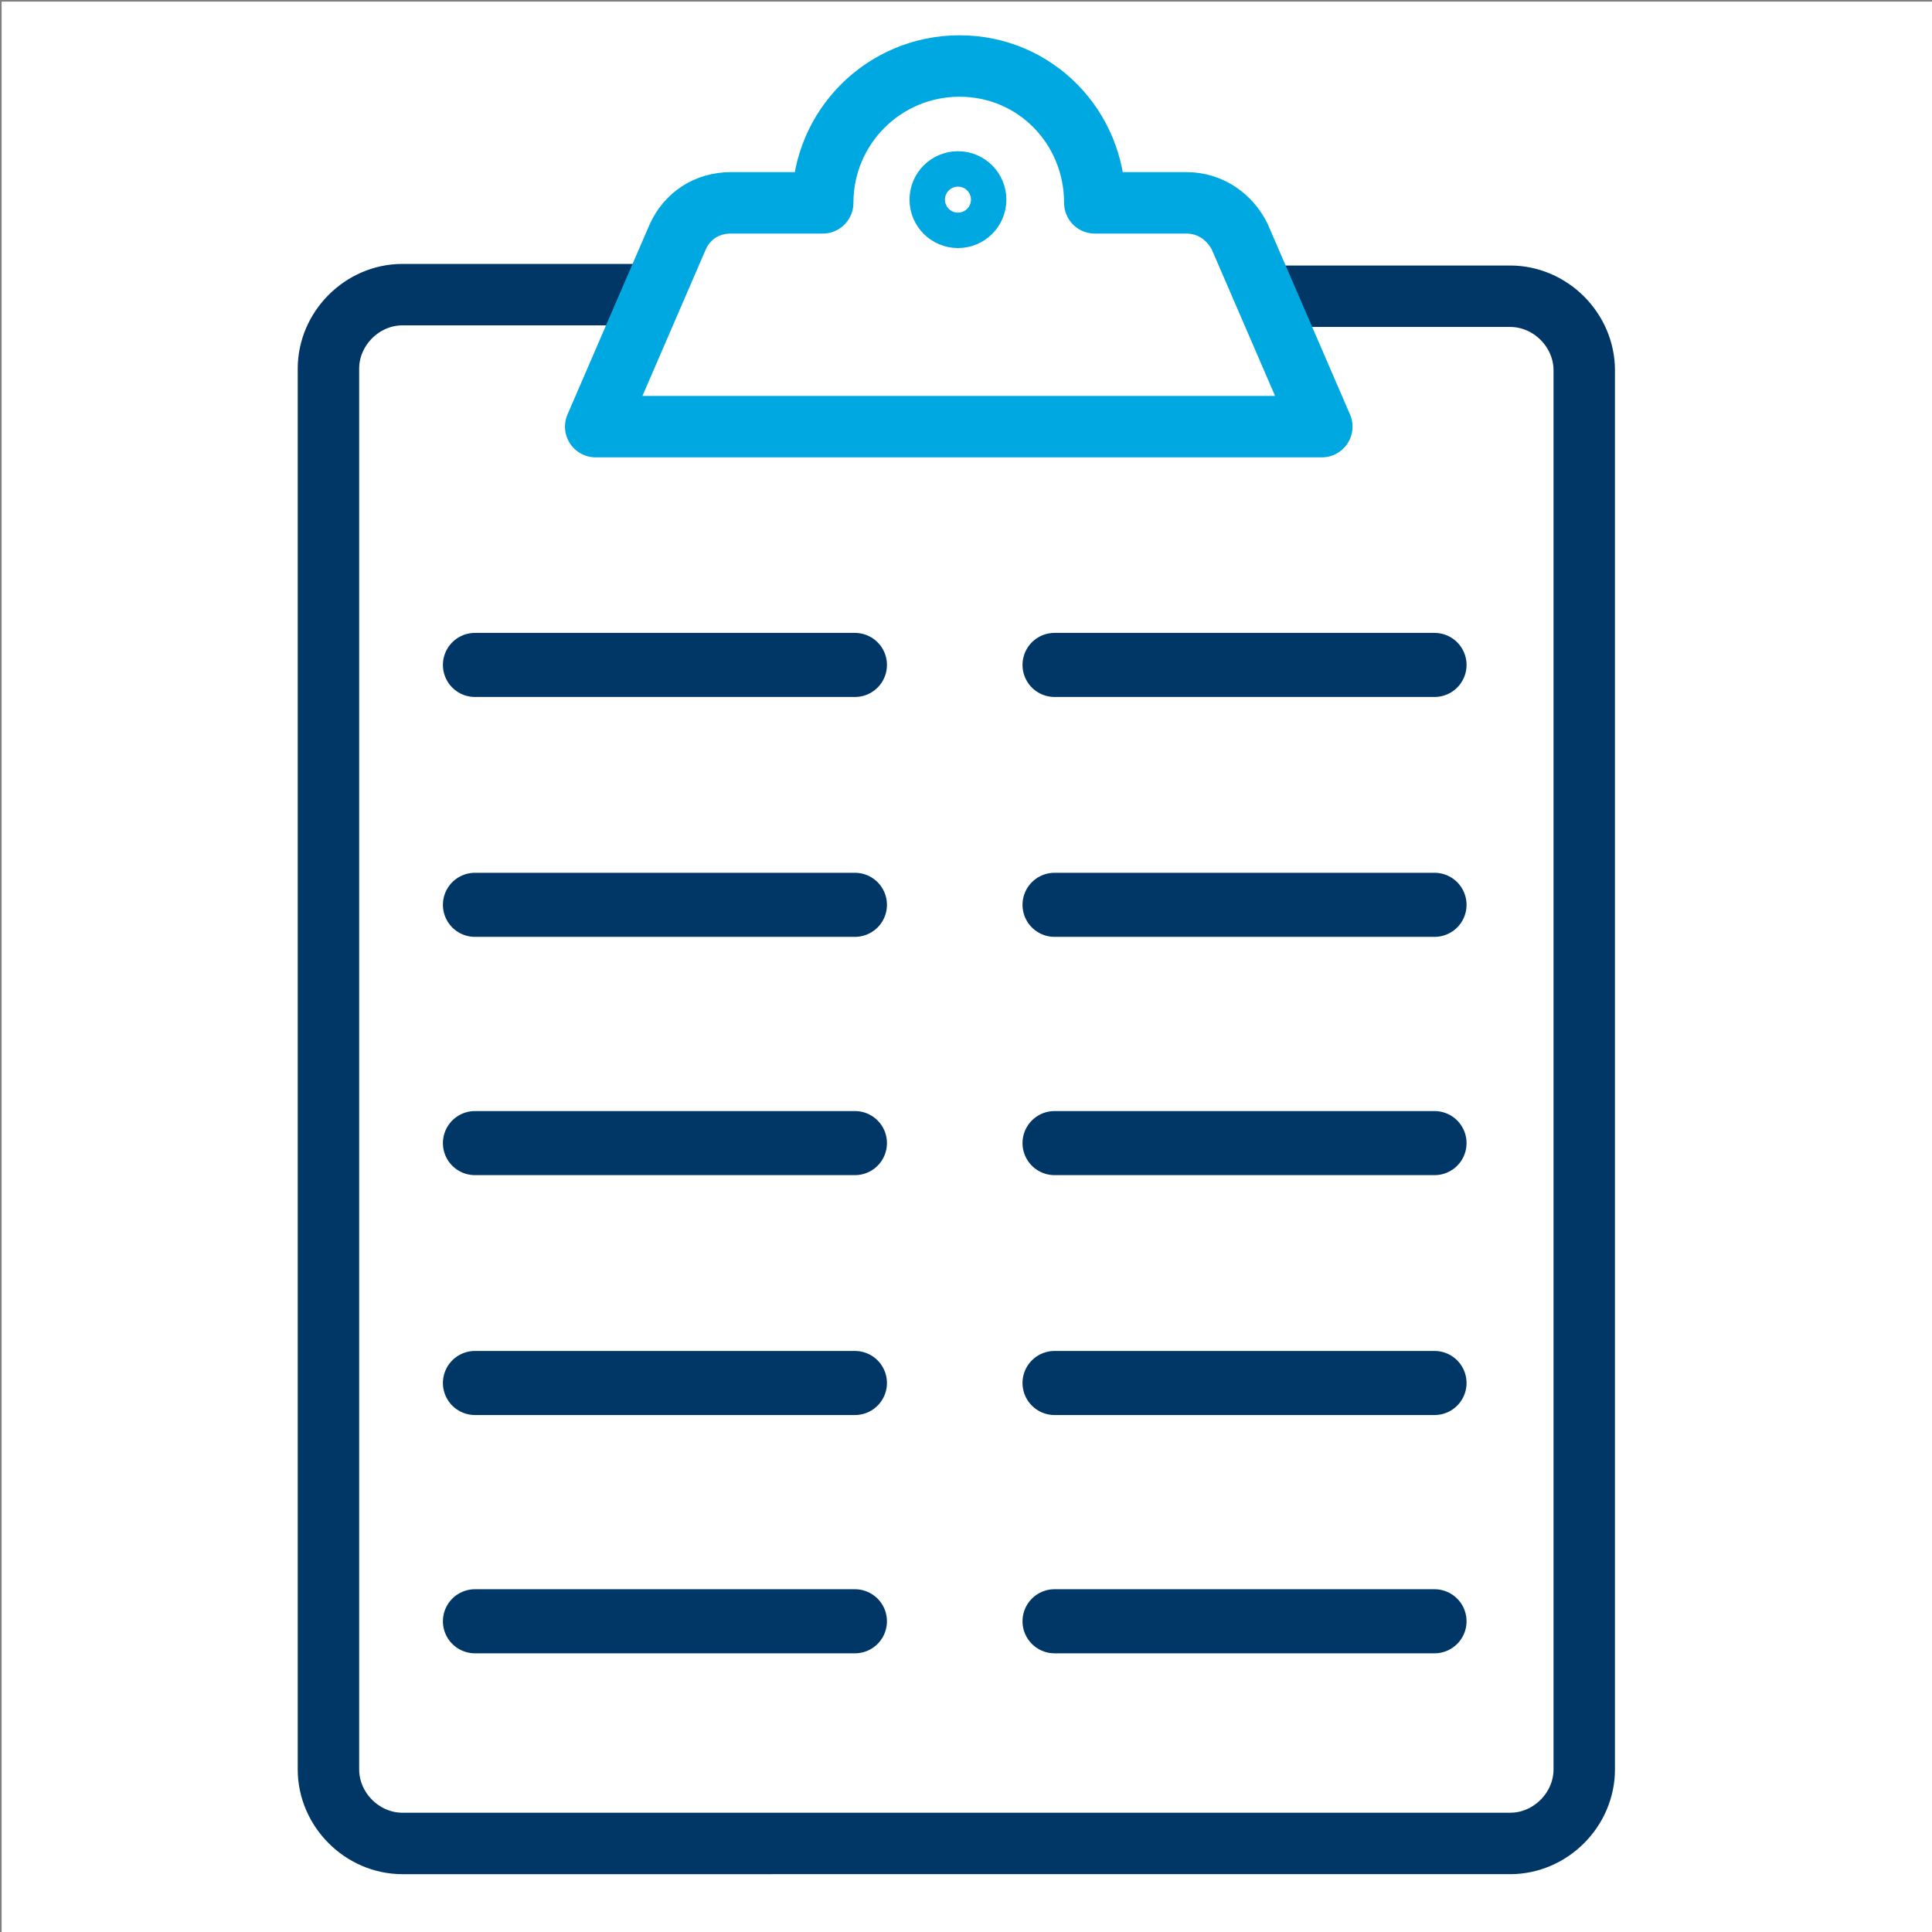 <?xml version="1.0" encoding="utf-8"?>
<!-- Generator: Adobe Illustrator 27.2.0, SVG Export Plug-In . SVG Version: 6.00 Build 0)  -->
<svg version="1.1" id="Layer_1" xmlns="http://www.w3.org/2000/svg" xmlns:xlink="http://www.w3.org/1999/xlink" x="0px" y="0px"
	 viewBox="0 0 120 120" style="enable-background:new 0 0 120 120;" xml:space="preserve">
<rect x="0" y="0" width="120" height="120" fill="#808080" stroke="none"/>
<style type="text/css">
	.st0{fill:#FFFFFF;}
	.st1{fill:none;stroke:#003767;stroke-width:3.816;stroke-linecap:round;stroke-linejoin:round;stroke-miterlimit:10;}
	.st2{fill:none;stroke:#00A8E1;stroke-width:3.816;stroke-linecap:round;stroke-linejoin:round;stroke-miterlimit:10;}
	.st3{fill:none;stroke:#003767;stroke-width:3.98;stroke-linecap:round;stroke-linejoin:round;stroke-miterlimit:10;}
</style>
<rect x="0.1" y="0.1" class="st0" width="120" height="120"/>
<g>
	<path class="st1" d="M79.2,18.4h14.6c2.5,0,4.6,2.1,4.6,4.6v86.9c0,2.5-2.1,4.6-4.6,4.6H25c-2.5,0-4.6-2.1-4.6-4.6v-87
		c0-2.5,2.1-4.6,4.6-4.6h14.8"/>
</g>
<circle class="st2" cx="59.5" cy="12.4" r="1.1"/>
<path class="st2" d="M51.1,12.6c0-4.7,3.8-8.5,8.5-8.5S68,7.9,68,12.6h5.7c1.5,0,2.7,0.9,3.3,2.1l5.1,11.8H59.5H37l5.1-11.8
	c0.6-1.3,1.8-2.1,3.3-2.1H51.1z"/>
<line class="st3" x1="29.5" y1="41.3" x2="53.1" y2="41.3"/>
<line class="st3" x1="29.5" y1="56.2" x2="53.1" y2="56.2"/>
<line class="st3" x1="29.5" y1="71" x2="53.1" y2="71"/>
<line class="st3" x1="29.5" y1="85.9" x2="53.1" y2="85.9"/>
<line class="st3" x1="29.5" y1="100.7" x2="53.1" y2="100.7"/>
<line class="st3" x1="65.5" y1="41.3" x2="89.1" y2="41.3"/>
<line class="st3" x1="65.5" y1="56.2" x2="89.1" y2="56.2"/>
<line class="st3" x1="65.5" y1="71" x2="89.1" y2="71"/>
<line class="st3" x1="65.5" y1="85.9" x2="89.1" y2="85.9"/>
<line class="st3" x1="65.5" y1="100.7" x2="89.1" y2="100.7"/>
</svg>
